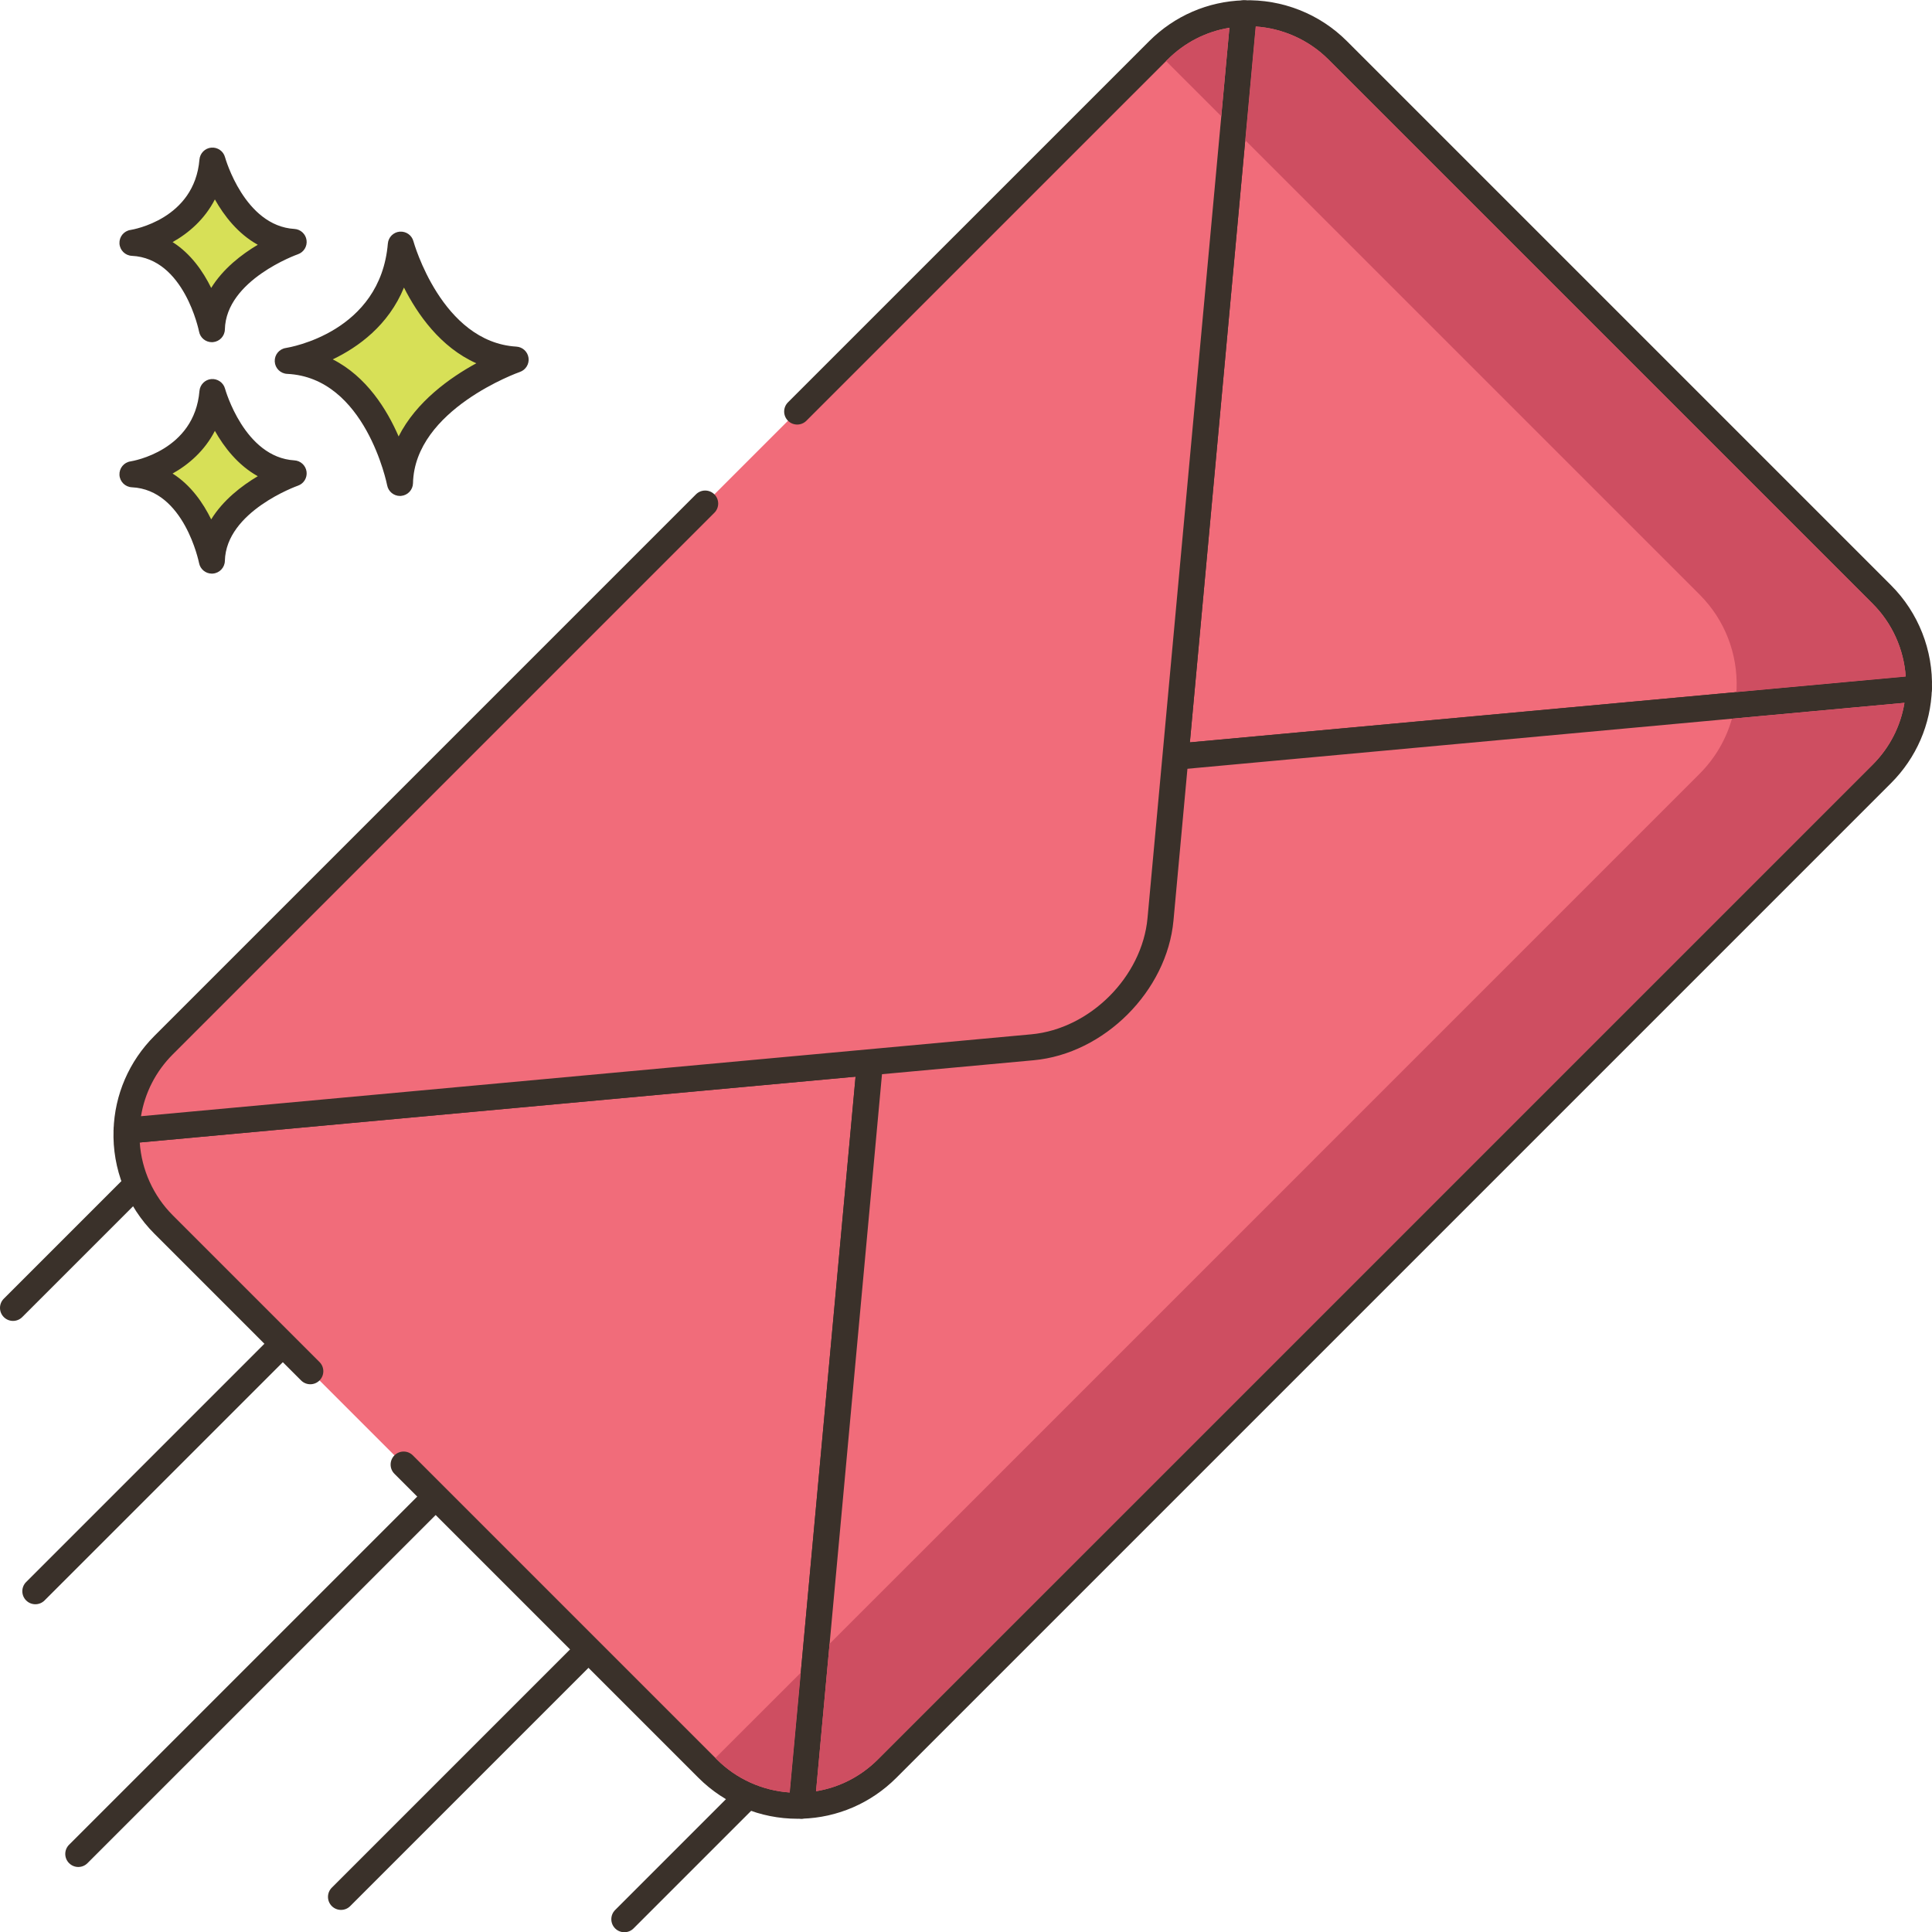 <svg height="445pt" viewBox="0 0 445.057 445" width="445pt" xmlns="http://www.w3.org/2000/svg"><path d="m92.34 56.32c-1.949 23.129-26.051 26.781-26.051 26.781 20.695.973 25.852 28.117 25.852 28.117.441-19.352 26.641-28.402 26.641-28.402-19.625-1.176-26.441-26.496-26.441-26.496zm0 0" fill="#d7e057"/><path d="m118.961 79.82c-17.207-1.027-23.664-24.051-23.727-24.281-.379-1.402-1.684-2.316-3.168-2.203-1.449.133-2.594 1.285-2.719 2.734-1.719 20.43-22.625 23.926-23.508 24.066-1.527.23-2.625 1.578-2.547 3.117.078 1.543 1.312 2.77 2.855 2.844 18.055.848 23 25.438 23.043 25.688.277 1.422 1.523 2.434 2.949 2.434.082 0 .168-.004.25-.012 1.531-.129 2.715-1.387 2.75-2.918.387-17.02 24.379-25.555 24.625-25.637 1.352-.473 2.184-1.832 1.988-3.246-.199-1.418-1.363-2.5-2.793-2.586zm-27.133 20.691c-2.715-6.262-7.418-13.816-15.176-17.754 5.863-2.809 12.82-7.824 16.406-16.543 3.102 6.141 8.398 13.758 16.668 17.441-6.012 3.281-13.844 8.812-17.898 16.855zm0 0" fill="#3a312a"/><path d="m48.941 90.285c-1.379 16.355-18.426 18.941-18.426 18.941 14.637.688 18.285 19.887 18.285 19.887.312-13.691 18.844-20.09 18.844-20.09-13.883-.832-18.703-18.738-18.703-18.738zm0 0" fill="#d7e057"/><path d="m67.824 106.023c-11.535-.688-15.945-16.367-15.988-16.527-.379-1.402-1.734-2.32-3.164-2.203-1.449.129-2.598 1.285-2.723 2.734-1.152 13.742-15.289 16.137-15.883 16.23-1.527.23-2.625 1.578-2.547 3.121.082 1.539 1.316 2.77 2.859 2.844 12.066.566 15.445 17.285 15.477 17.449.273 1.426 1.516 2.441 2.945 2.441.082 0 .168-.004.25-.012 1.531-.125 2.715-1.387 2.754-2.922.258-11.418 16.66-17.266 16.824-17.324 1.352-.465 2.184-1.824 1.988-3.242-.195-1.418-1.367-2.504-2.793-2.59zm-19.172 13.594c-1.848-3.77-4.68-7.895-8.895-10.559 3.715-2.082 7.395-5.258 9.742-9.832 2.113 3.746 5.309 7.906 9.883 10.445-3.699 2.203-7.977 5.48-10.73 9.945zm0 0" fill="#3a312a"/><path d="m48.941 36.969c-1.379 16.355-18.426 18.938-18.426 18.938 14.637.688 18.285 19.891 18.285 19.891.312-13.691 18.844-20.09 18.844-20.09-13.883-.832-18.703-18.738-18.703-18.738zm0 0" fill="#d7e057"/><g fill="#3a312a"><path d="m67.824 52.711c-11.488-.688-15.91-16.246-15.988-16.527-.375-1.406-1.727-2.328-3.164-2.203-1.449.129-2.598 1.285-2.723 2.734-1.152 13.742-15.289 16.133-15.883 16.227-1.527.23-2.625 1.578-2.547 3.121.082 1.539 1.316 2.77 2.859 2.844 12.066.566 15.445 17.285 15.477 17.449.273 1.43 1.516 2.441 2.945 2.441.082 0 .168-.004.25-.008 1.531-.129 2.715-1.391 2.754-2.922.258-11.422 16.66-17.27 16.824-17.324 1.352-.469 2.184-1.828 1.988-3.246-.195-1.414-1.367-2.5-2.793-2.586zm-19.172 13.59c-1.848-3.77-4.68-7.895-8.895-10.559 3.715-2.082 7.395-5.258 9.742-9.832 2.113 3.75 5.309 7.91 9.883 10.445-3.699 2.203-7.977 5.48-10.73 9.945zm0 0"/><path d="m33.57 270.688c-1.172-1.172-3.07-1.172-4.242 0l-28.449 28.449c-1.172 1.172-1.172 3.074 0 4.242.586.586 1.355.879 2.121.879.77 0 1.535-.293 2.121-.879l28.453-28.449c1.168-1.172 1.168-3.07-.004-4.242zm0 0"/><path d="m67.273 307.398c-1.172-1.172-3.07-1.172-4.242 0l-57.008 57.008c-1.172 1.172-1.172 3.074 0 4.242.586.586 1.355.879 2.121.879.77 0 1.535-.293 2.121-.879l57.008-57.008c1.172-1.172 1.172-3.074 0-4.242zm0 0"/><path d="m102.48 342.602c-1.172-1.172-3.07-1.172-4.242 0l-82.324 82.324c-1.172 1.172-1.172 3.074 0 4.242.586.586 1.352.883 2.121.883.77 0 1.535-.293 2.121-.883l82.328-82.324c1.168-1.172 1.168-3.07-.004-4.242zm0 0"/><path d="m137.684 377.809c-1.172-1.172-3.07-1.172-4.242 0l-57.008 57.008c-1.172 1.172-1.172 3.074 0 4.242.586.586 1.352.879 2.121.879.77 0 1.535-.289 2.121-.879l57.012-57.008c1.168-1.172 1.168-3.07-.004-4.242zm0 0"/><path d="m174.395 411.508c-1.172-1.172-3.07-1.172-4.242 0l-28.449 28.453c-1.172 1.172-1.172 3.07 0 4.242.586.586 1.355.879 2.121.879.77 0 1.535-.293 2.121-.879l28.453-28.453c1.168-1.168 1.168-3.07-.004-4.242zm0 0"/></g><path d="m29.156 260.418c-.27 7.801 2.578 15.68 8.512 21.617l33.816 33.812 21.5 21.5 70.062 70.066c5.934 5.934 13.812 8.781 21.613 8.512l15.746-171.25zm0 0" fill="#f16c7a"/><path d="m202.527 242.555c-.629-.629-1.512-.945-2.395-.867l-171.25 15.746c-1.504.137-2.672 1.375-2.723 2.883-.309 8.875 3.113 17.566 9.391 23.84l33.812 33.816c1.172 1.172 3.07 1.172 4.242 0s1.172-3.07 0-4.242l-33.816-33.816c-4.477-4.484-7.172-10.477-7.594-16.758l164.891-15.16-15.156 164.891c-6.285-.422-12.281-3.113-16.762-7.59l-70.062-70.066c-1.172-1.172-3.07-1.172-4.242 0s-1.172 3.074 0 4.242l70.062 70.062c6.016 6.016 14.25 9.406 22.742 9.406.363 0 .73-.004 1.098-.016 1.508-.051 2.746-1.219 2.883-2.723l15.746-171.25c.082-.891-.238-1.77-.867-2.398zm0 0" fill="#3a312a"/><path d="m433.523 136.938-125.379-125.379c-5.934-5.934-13.816-8.781-21.617-8.512l-15.742 171.25 171.25-15.742c.27-7.801-2.578-15.68-8.512-21.617zm0 0" fill="#f16c7a"/><path d="m435.645 134.816-125.379-125.379c-6.27-6.273-14.914-9.695-23.84-9.391-1.508.051-2.746 1.219-2.883 2.723l-15.742 171.25c-.082.891.234 1.77.867 2.398.562.566 1.328.879 2.121.879.094 0 .184-.004.277-.012l171.25-15.746c1.504-.137 2.672-1.375 2.723-2.883.301-8.879-3.121-17.566-9.395-23.84zm-161.543 36.164 15.16-164.895c6.285.422 12.281 3.117 16.758 7.594l125.383 125.379c4.477 4.48 7.172 10.477 7.594 16.762zm0 0" fill="#3a312a"/><path d="m270.777 174.305-37.43 3.445c-14.902 1.371-28.121 14.59-29.492 29.492l-3.445 37.43-15.746 171.258c7.133-.211 14.223-3.066 19.688-8.531l229.152-229.152c5.469-5.469 8.32-12.559 8.531-19.691zm0 0" fill="#f16c7a"/><path d="m444.09 156.371c-.625-.59-1.48-.887-2.328-.805l-208.688 19.195c-16.262 1.496-30.711 15.945-32.207 32.203l-19.195 208.688c-.078.855.215 1.703.805 2.332.562.602 1.359.945 2.184.945h.09c8.184-.246 15.898-3.586 21.723-9.41l229.156-229.152c5.82-5.824 9.16-13.539 9.406-21.723.027-.859-.316-1.688-.945-2.273zm-12.703 19.754-229.152 229.148c-3.922 3.918-8.891 6.457-14.25 7.328l18.863-205.086c1.242-13.523 13.254-25.535 26.781-26.781l205.086-18.863c-.875 5.363-3.41 10.332-7.328 14.254zm0 0" fill="#3a312a"/><path d="m266.84 11.578-83.195 83.195-21.203 21.199-124.754 124.758c-5.465 5.465-8.32 12.555-8.531 19.688l171.254-15.746 37.43-3.445c14.902-1.371 28.125-14.59 29.492-29.492l3.445-37.43 15.75-171.258c-7.133.211-14.223 3.062-19.688 8.531zm0 0" fill="#f16c7a"/><path d="m288.715.992c-.586-.625-1.383-.984-2.277-.945-8.184.246-15.898 3.586-21.719 9.41l-83.199 83.195c-1.172 1.172-1.172 3.074 0 4.242 1.172 1.172 3.07 1.172 4.242 0l83.199-83.195c3.918-3.922 8.887-6.457 14.25-7.328l-18.867 205.09c-1.242 13.52-13.254 25.535-26.777 26.777l-205.086 18.863c.871-5.363 3.406-10.332 7.328-14.25l124.754-124.758c1.172-1.172 1.172-3.074 0-4.242-1.172-1.172-3.07-1.172-4.242 0l-124.754 124.754c-5.824 5.828-9.164 13.543-9.406 21.723-.027.859.316 1.688.941 2.277.559.523 1.297.812 2.055.812.094 0 .184-.004.277-.012l208.684-19.195c16.262-1.492 30.711-15.941 32.207-32.203l19.195-208.688c.074-.855-.219-1.703-.805-2.328zm0 0" fill="#3a312a"/><path d="m164.805 404.938.359.363c4.48 4.477 10.48 7.16 16.758 7.578l2.543-27.578zm0 0" fill="#ce4e61"/><path d="m439.004 155.82c-.422-6.281-3.121-12.281-7.602-16.762l-125.379-125.379c-4.48-4.48-10.48-7.18-16.762-7.602l-2.398 26.199 104.66 104.66c5.941 5.941 8.781 13.82 8.52 21.621 0 .281-.02.562-.039.84zm0 0" fill="#ce4e61"/><path d="m398.965 165.539c-1.301 4.641-3.801 9.039-7.461 12.699l-170.18 170.199-23.281 23.262-6.941 6.941-3.117 33.957c5.359-.859 10.32-3.398 14.238-7.32l58.98-58.957 170.18-170.199c3.922-3.922 6.461-8.883 7.32-14.242zm0 0" fill="#ce4e61"/><path d="m268.965 13.699-.344.34 12.703 12.699 1.879-20.359c-5.359.859-10.32 3.398-14.238 7.32zm0 0" fill="#ce4e61"/></svg>